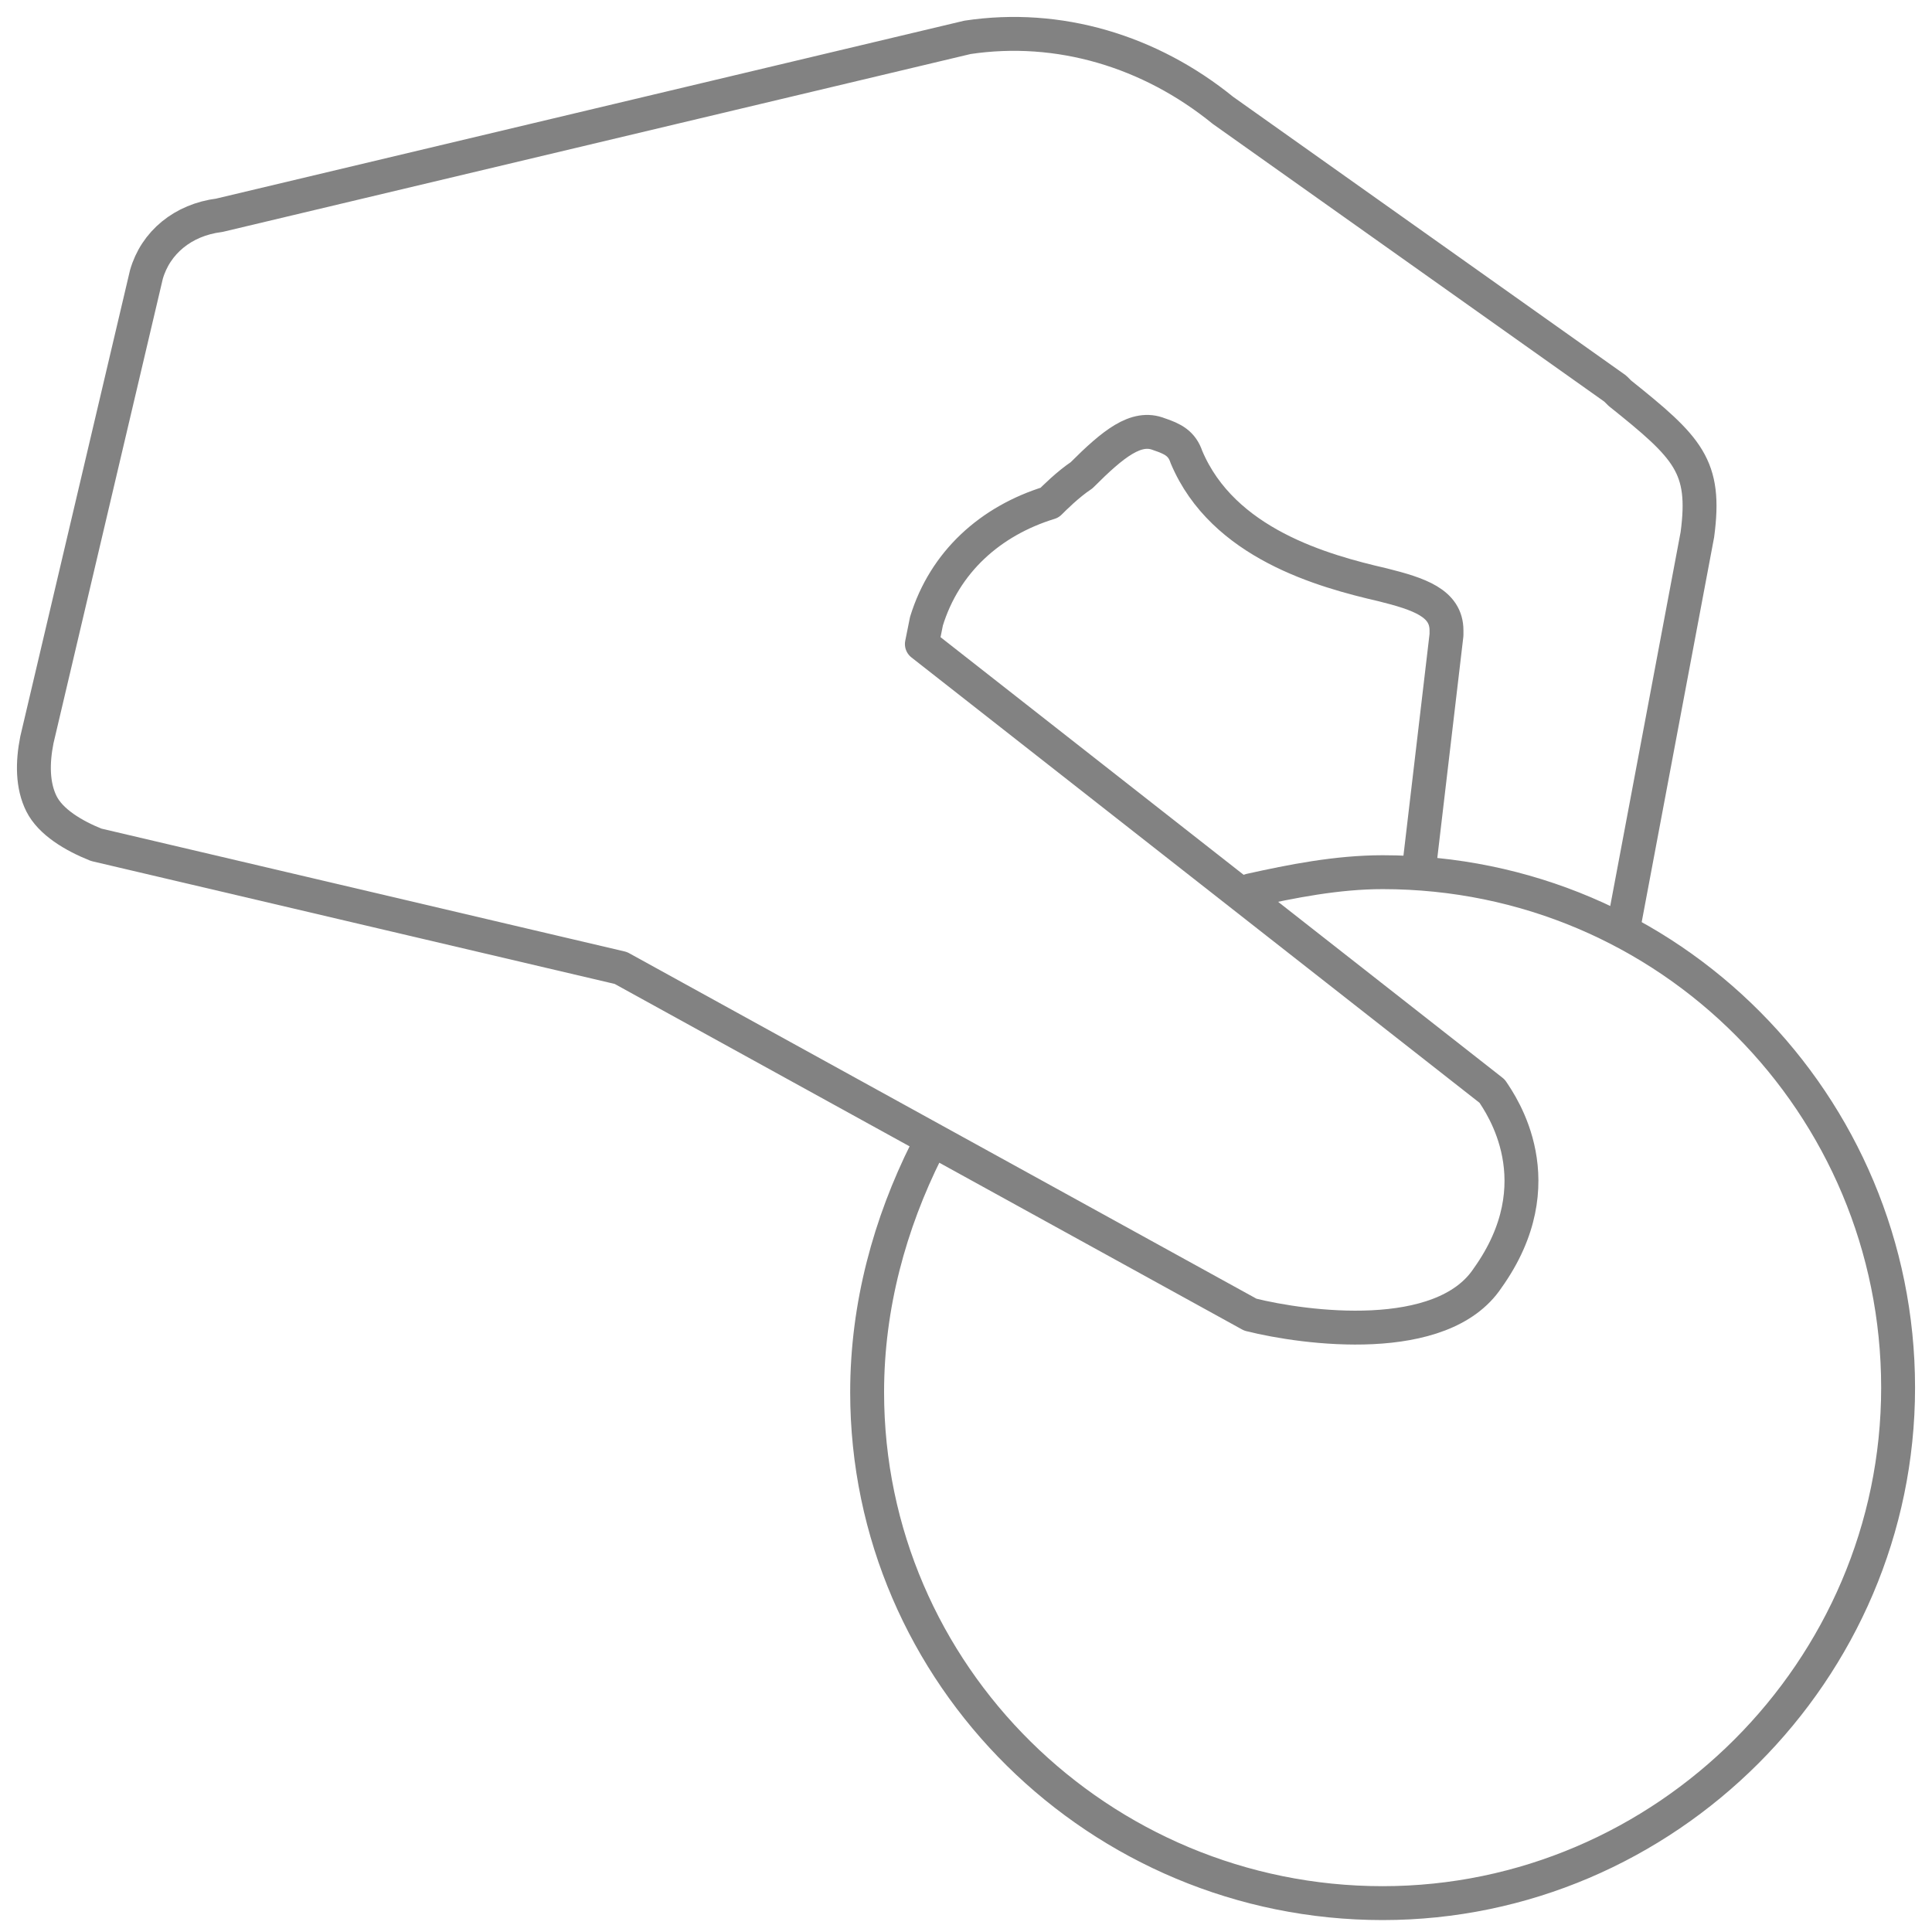 <svg width="57" height="57" viewBox="0 0 57 57" fill="none" xmlns="http://www.w3.org/2000/svg">
<path d="M47.925 27.212L50.078 15.772C50.347 13.753 49.809 13.215 47.79 11.6L47.656 11.466L36.081 3.256C33.928 1.506 31.236 0.698 28.544 1.102L6.472 6.351C5.395 6.486 4.588 7.159 4.319 8.101L1.088 21.829C0.954 22.502 0.954 23.175 1.223 23.713C1.492 24.251 2.165 24.655 2.838 24.924L18.316 28.558L36.889 38.787C38.504 39.191 42.541 39.729 43.887 37.71C45.906 34.884 44.291 32.596 44.022 32.192L27.198 19.002L27.333 18.329C27.871 16.58 29.217 15.368 30.967 14.83C31.101 14.696 31.505 14.292 31.909 14.023C32.851 13.081 33.524 12.542 34.197 12.811C34.601 12.946 34.87 13.081 35.004 13.484C36.081 16.041 39.042 16.849 40.792 17.253C41.868 17.522 42.676 17.791 42.676 18.599V18.733L41.868 25.597" stroke="#828282" stroke-miterlimit="10" stroke-linecap="round" stroke-linejoin="round"/>
<path d="M36.889 26.27C38.1 26.001 39.446 25.732 40.792 25.732C49.271 25.732 56 32.596 56 40.94C56 49.285 49.136 56.148 40.792 56.148C32.447 56.148 25.583 49.419 25.583 41.075C25.583 38.517 26.256 36.095 27.333 33.941" stroke="#828282" stroke-miterlimit="10" stroke-linecap="round" stroke-linejoin="round"/>
</svg>
